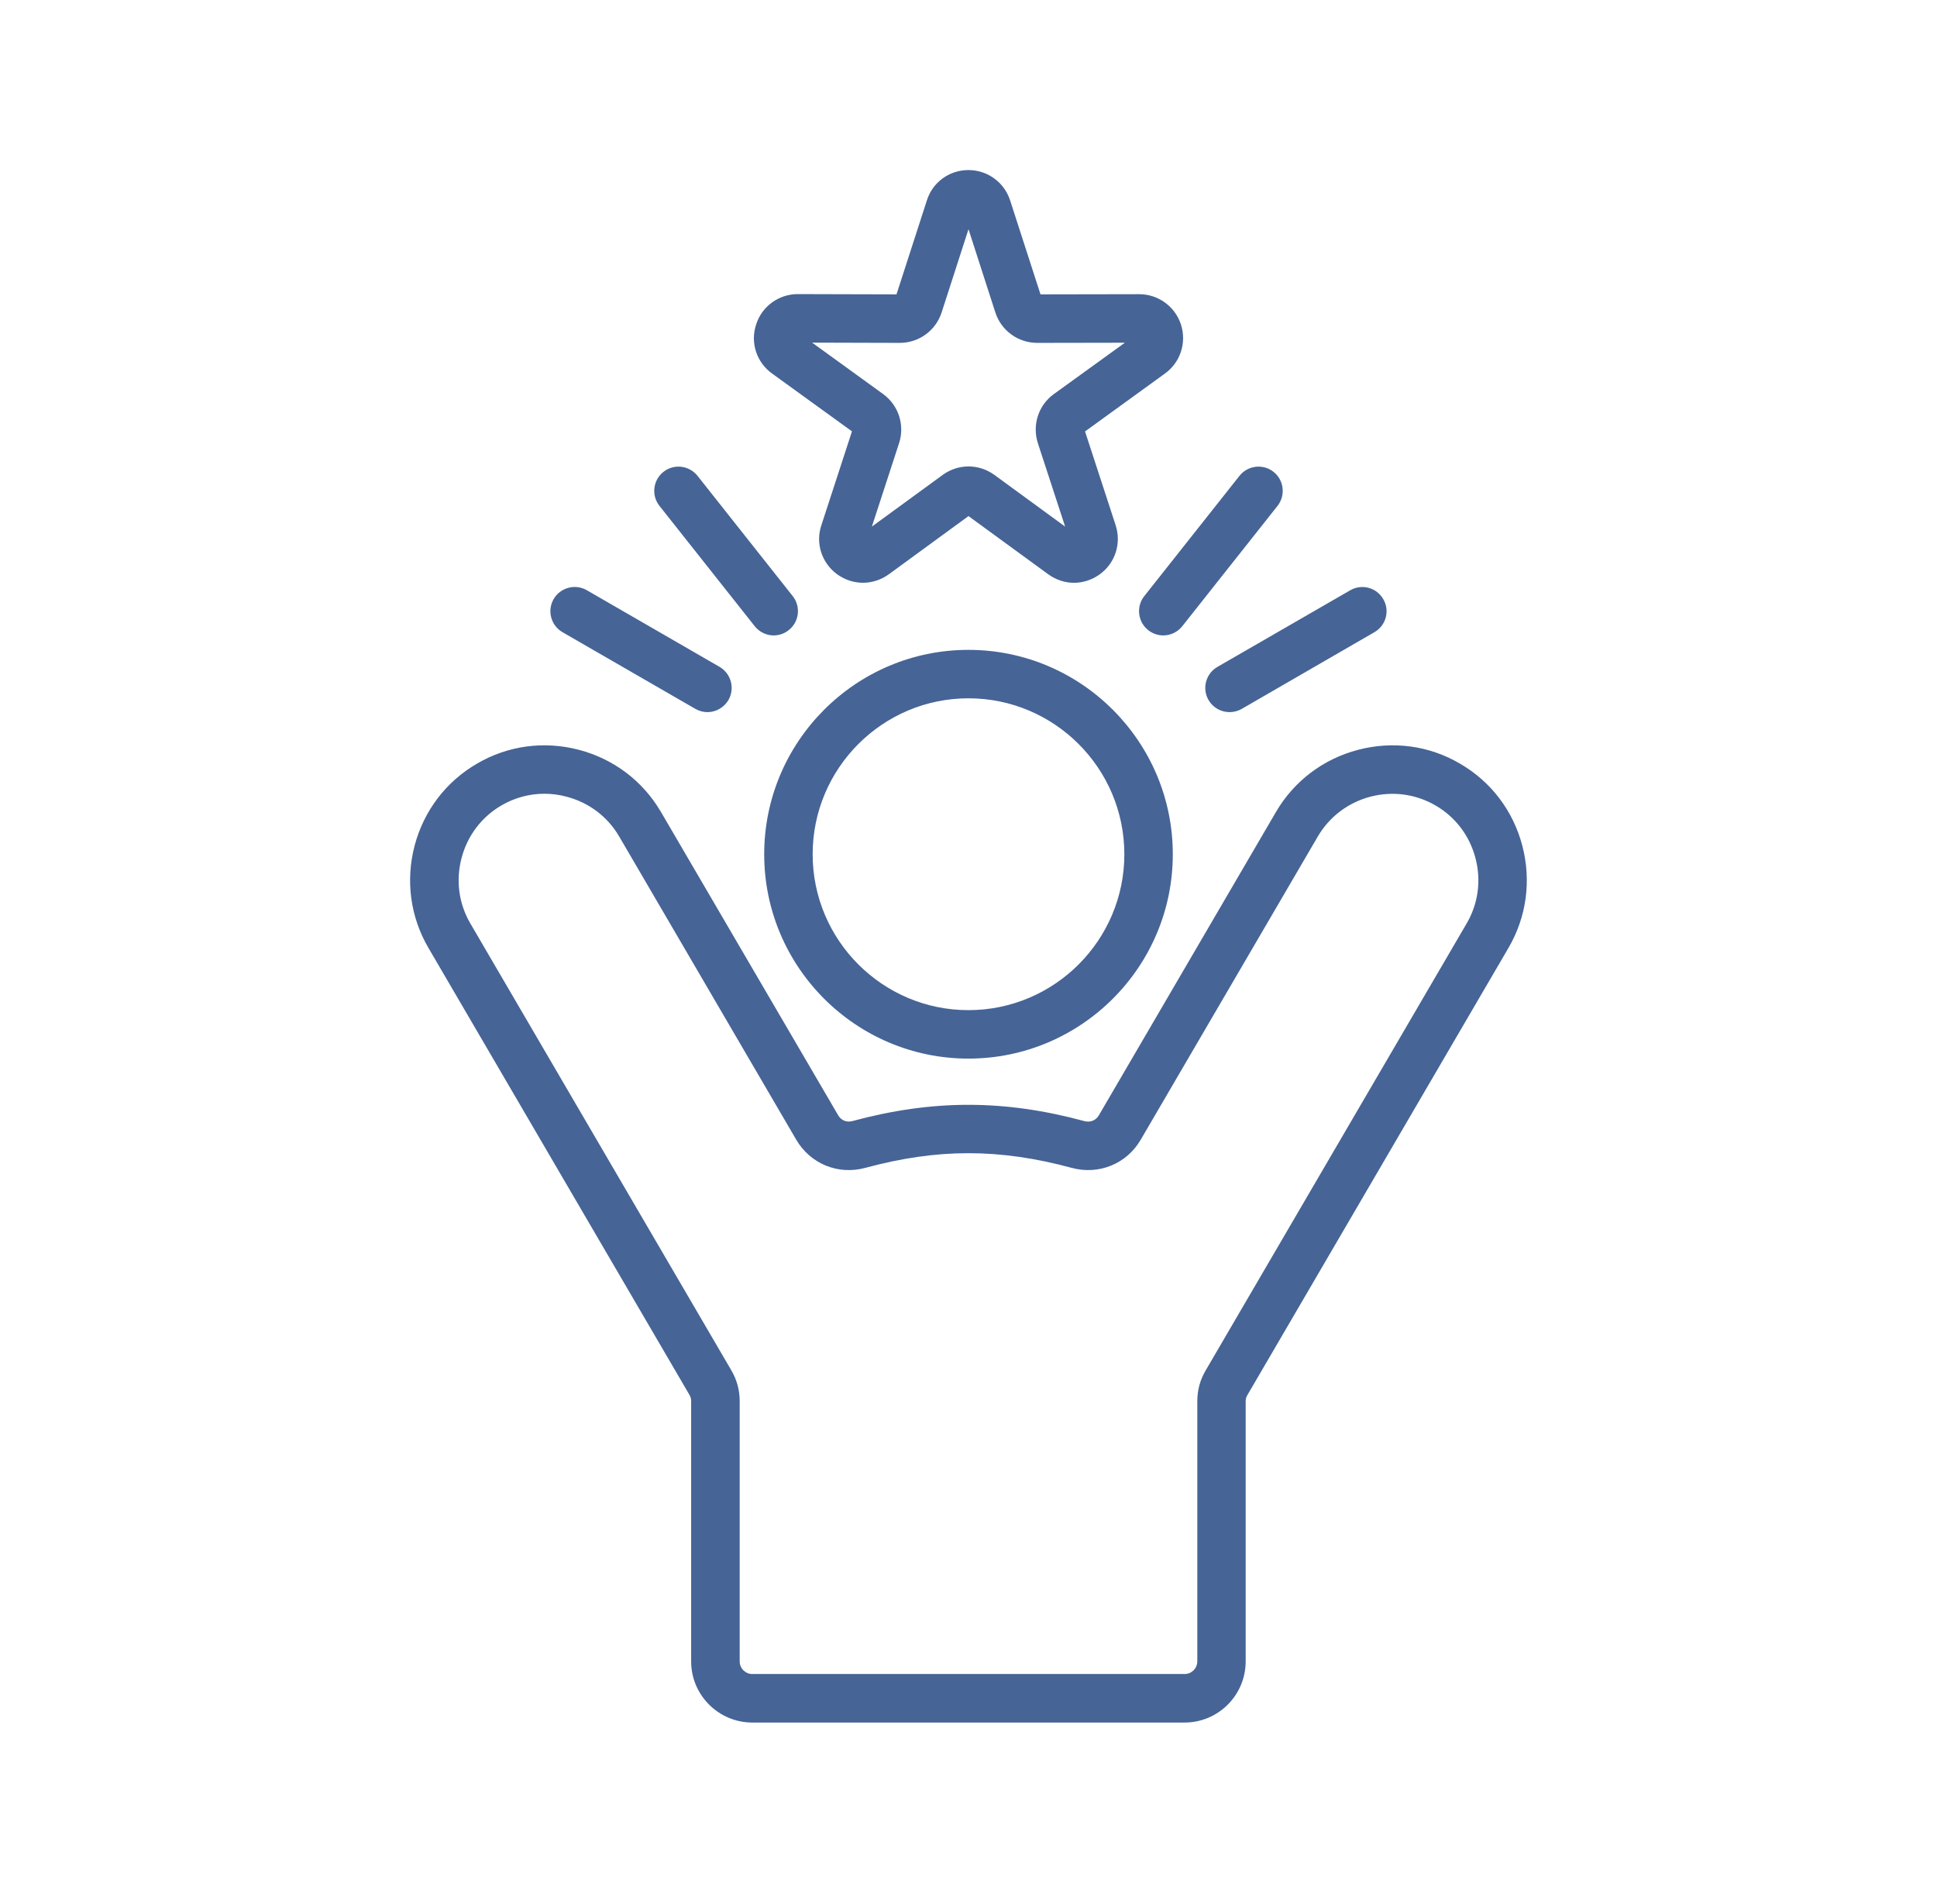 <?xml version="1.0" encoding="UTF-8"?> <svg xmlns="http://www.w3.org/2000/svg" xmlns:xlink="http://www.w3.org/1999/xlink" width="116" zoomAndPan="magnify" viewBox="0 0 87 85.5" height="114" preserveAspectRatio="xMidYMid meet" version="1.0"><defs><clipPath id="77dc9f9bc3"><path d="M 18.211 7.621 L 68.914 7.621 L 68.914 77.711 L 18.211 77.711 Z M 18.211 7.621 " clip-rule="nonzero"></path></clipPath></defs><g clip-path="url(#77dc9f9bc3)"><path fill="#466496" d="M 43.496 29.184 C 38.438 29.184 34.324 33.301 34.324 38.363 C 34.324 43.422 38.438 47.539 43.496 47.539 C 48.559 47.539 52.676 43.422 52.676 38.363 C 52.676 33.301 48.559 29.184 43.496 29.184 Z M 43.496 45.363 C 39.641 45.363 36.5 42.223 36.5 38.363 C 36.5 34.5 39.641 31.359 43.496 31.359 C 47.359 31.359 50.5 34.5 50.5 38.363 C 50.5 42.223 47.359 45.363 43.496 45.363 Z M 68.375 37.98 C 67.965 36.414 66.973 35.105 65.582 34.297 C 64.195 33.48 62.566 33.262 61 33.672 C 59.434 34.082 58.121 35.074 57.309 36.465 L 49.355 50.086 C 49.219 50.316 48.973 50.414 48.711 50.348 C 45.109 49.371 41.891 49.371 38.285 50.344 C 38.023 50.414 37.781 50.316 37.645 50.082 L 29.688 36.465 C 28.875 35.074 27.566 34.082 26 33.672 C 24.434 33.262 22.805 33.48 21.418 34.297 C 20.027 35.105 19.035 36.414 18.621 37.98 C 18.211 39.547 18.43 41.176 19.242 42.566 L 30.965 62.637 C 31.023 62.742 31.043 62.812 31.043 62.926 L 31.043 74.609 C 31.043 76.125 32.277 77.355 33.793 77.355 L 53.203 77.355 C 54.719 77.355 55.949 76.125 55.949 74.609 L 55.949 62.926 C 55.949 62.812 55.973 62.738 56.031 62.641 L 67.754 42.566 C 68.566 41.176 68.785 39.547 68.375 37.98 Z M 65.875 41.469 L 54.152 61.543 C 53.898 61.977 53.777 62.43 53.777 62.926 L 53.777 74.605 C 53.777 74.922 53.52 75.176 53.207 75.176 L 33.793 75.176 C 33.477 75.176 33.223 74.922 33.223 74.605 L 33.223 62.926 C 33.223 62.43 33.102 61.977 32.848 61.539 L 21.125 41.469 C 20.605 40.578 20.465 39.539 20.73 38.535 C 20.992 37.531 21.629 36.691 22.516 36.172 C 23.109 35.824 23.777 35.645 24.449 35.645 C 24.781 35.645 25.117 35.688 25.445 35.777 C 26.449 36.039 27.289 36.672 27.809 37.562 L 35.762 51.18 C 36.395 52.262 37.633 52.773 38.852 52.449 C 42.109 51.566 44.887 51.566 48.148 52.449 C 49.363 52.773 50.605 52.262 51.234 51.184 L 59.191 37.562 C 59.711 36.676 60.547 36.043 61.551 35.777 C 62.555 35.516 63.594 35.656 64.484 36.176 C 65.371 36.691 66.008 37.531 66.27 38.535 C 66.535 39.539 66.395 40.578 65.875 41.469 Z M 34.676 16.773 L 38.266 19.371 L 36.895 23.578 C 36.617 24.391 36.902 25.281 37.605 25.793 C 38.309 26.297 39.215 26.297 39.922 25.789 L 43.5 23.176 L 47.086 25.793 C 47.434 26.043 47.836 26.172 48.238 26.172 C 48.641 26.172 49.047 26.043 49.398 25.789 C 50.09 25.289 50.375 24.402 50.109 23.586 L 48.734 19.375 L 52.32 16.777 C 53.016 16.277 53.305 15.395 53.043 14.574 C 52.777 13.762 52.023 13.211 51.164 13.211 L 46.734 13.219 L 45.371 9.004 C 45.109 8.188 44.355 7.637 43.496 7.637 C 42.633 7.637 41.883 8.188 41.629 9.004 L 40.266 13.219 L 35.832 13.207 C 34.977 13.207 34.223 13.758 33.965 14.562 C 33.688 15.379 33.977 16.27 34.676 16.773 Z M 40.414 15.398 C 41.273 15.398 42.027 14.848 42.293 14.031 L 43.5 10.293 L 44.707 14.035 C 44.973 14.848 45.727 15.398 46.59 15.398 L 50.523 15.391 L 47.336 17.695 C 46.641 18.195 46.352 19.082 46.617 19.906 L 47.84 23.648 L 44.664 21.328 C 43.969 20.82 43.035 20.82 42.34 21.328 L 39.16 23.648 L 40.383 19.898 C 40.645 19.086 40.359 18.199 39.664 17.695 L 36.477 15.387 Z M 51.395 26.77 L 55.672 21.367 C 56.047 20.898 56.73 20.816 57.203 21.191 C 57.672 21.562 57.75 22.25 57.379 22.719 L 53.102 28.121 C 52.887 28.391 52.57 28.535 52.246 28.535 C 52.012 28.535 51.773 28.457 51.57 28.297 C 51.102 27.926 51.023 27.238 51.395 26.77 Z M 54.68 29.949 L 60.645 26.508 C 61.164 26.207 61.828 26.383 62.129 26.906 C 62.434 27.426 62.254 28.09 61.73 28.391 L 55.77 31.836 C 55.598 31.934 55.41 31.98 55.227 31.98 C 54.848 31.98 54.484 31.785 54.281 31.438 C 53.98 30.914 54.16 30.25 54.68 29.949 Z M 29.621 22.719 C 29.246 22.25 29.328 21.562 29.797 21.191 C 30.27 20.816 30.953 20.898 31.328 21.367 L 35.605 26.77 C 35.977 27.238 35.898 27.926 35.426 28.297 C 35.227 28.457 34.988 28.535 34.75 28.535 C 34.43 28.535 34.113 28.391 33.898 28.121 Z M 24.867 26.902 C 25.168 26.383 25.836 26.207 26.355 26.504 L 32.316 29.945 C 32.84 30.25 33.016 30.914 32.719 31.434 C 32.516 31.781 32.148 31.98 31.773 31.98 C 31.59 31.98 31.402 31.93 31.23 31.832 L 25.266 28.391 C 24.746 28.09 24.566 27.426 24.867 26.902 Z M 24.867 26.902 " fill-opacity="1" fill-rule="nonzero"></path></g></svg> 